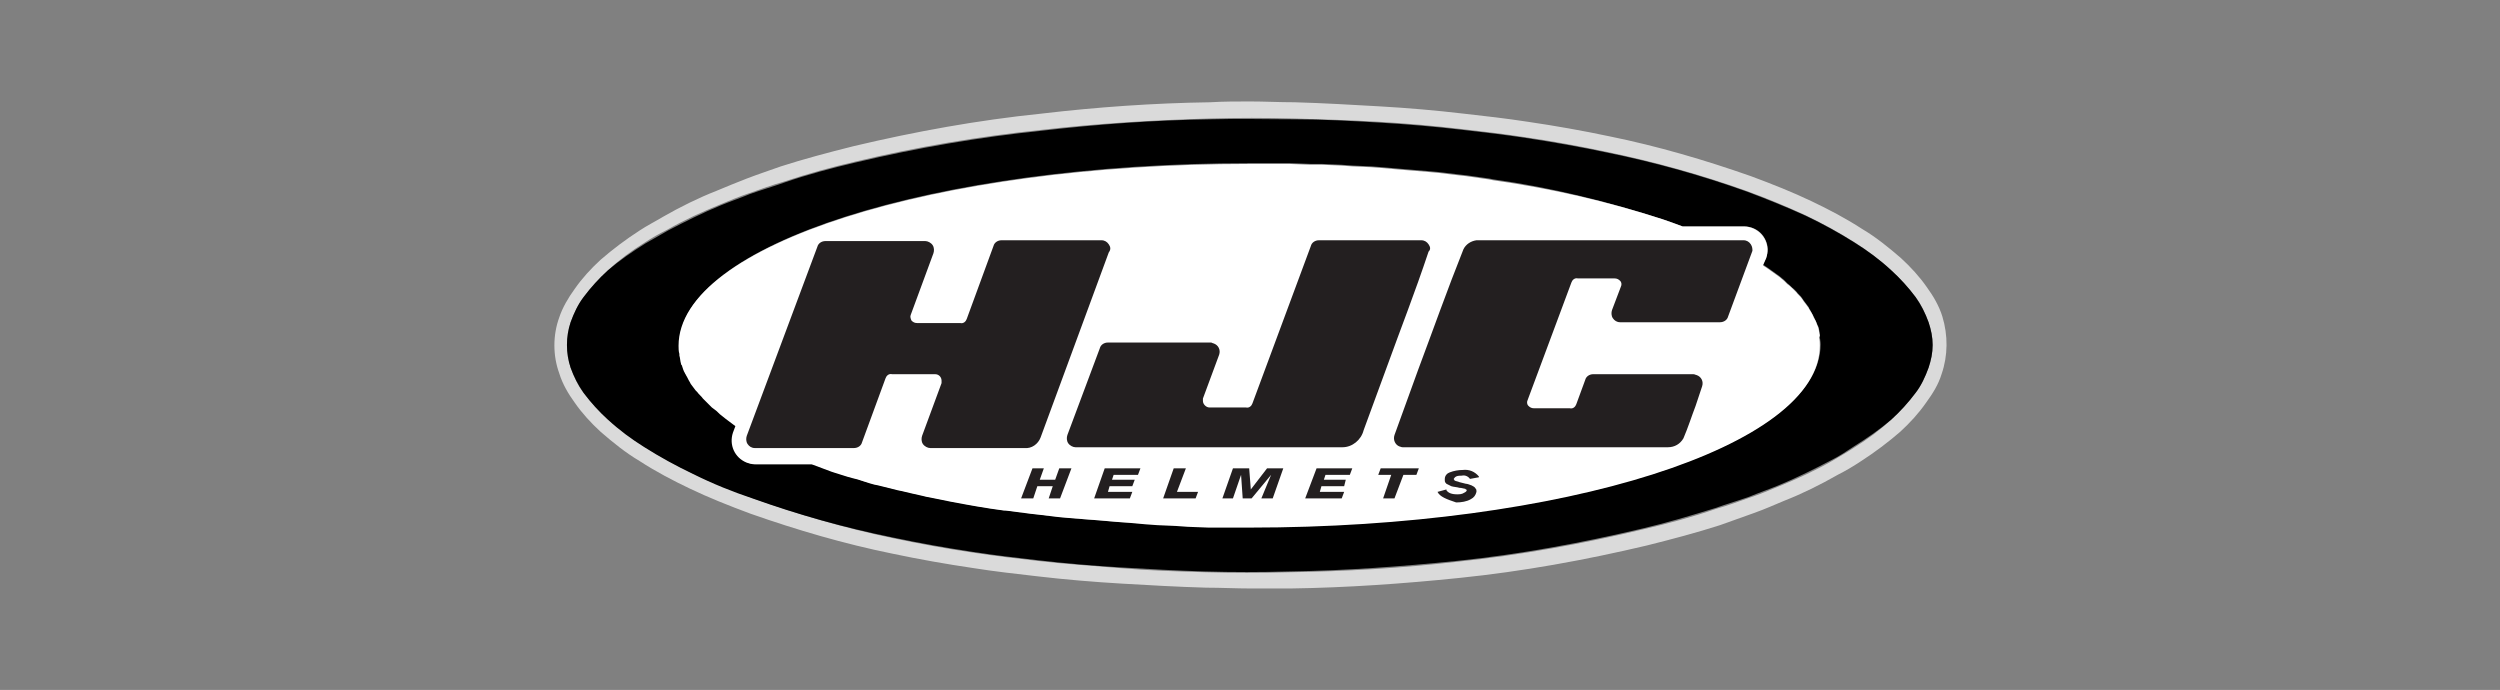 <?xml version="1.0" encoding="utf-8"?>
<!-- Generator: Adobe Illustrator 23.0.2, SVG Export Plug-In . SVG Version: 6.00 Build 0)  -->
<svg version="1.1" id="Layer_1" xmlns="http://www.w3.org/2000/svg" xmlns:xlink="http://www.w3.org/1999/xlink" x="0px" y="0px"
	 viewBox="0 0 308 85" style="enable-background:new 0 0 308 85;" xml:space="preserve">
<rect x="0" y="0" width="308" height="85" fill="#808080" stroke="none"/>
<style type="text/css">
	.st0{fill:#DADADA;}
	.st1{fill:#FFFFFF;}
	.st2{fill:#231F20;}
</style>
<title>• Web-Merk-Logo&amp;apos;s</title>
<path class="st0" d="M239.3,39c-0.4-1.3-1.1-2.5-1.9-3.6c-0.9-1.3-2-2.5-3.2-3.6c-1.5-1.3-3.1-2.6-4.8-3.6c-2-1.3-4.1-2.4-6.2-3.4
	c-2.3-1.1-4.8-2.1-7.5-3.1c-5.7-2-11.5-3.7-17.4-4.9c-3.3-0.7-6.7-1.3-10.1-1.8c-2.6-0.4-5.2-0.7-7.9-1c-3.4-0.4-6.9-0.7-10.4-0.9
	s-6.9-0.4-10.4-0.5c-1.9,0-3.7-0.1-5.5-0.1c-1.6,0-3.3,0-4.9,0.1c-7,0.1-14,0.6-20.8,1.4c-7.8,0.8-15.5,2.2-23.1,4
	c-3.2,0.8-6.2,1.6-9,2.5c-1.4,0.5-2.9,1-4.2,1.5s-2.5,1-3.7,1.5c-2.3,0.9-4.5,2-6.6,3.2c-1,0.6-2,1.1-2.9,1.7
	c-1.7,1.1-3.3,2.3-4.8,3.6c-1.2,1.1-2.3,2.3-3.2,3.6c-0.8,1.1-1.5,2.3-1.9,3.5c-0.8,2.2-0.8,4.7,0,6.9c0.4,1.3,1.1,2.5,1.9,3.6
	c0.9,1.3,2,2.5,3.2,3.6c1.5,1.3,3.1,2.6,4.8,3.6c2,1.3,4.1,2.4,6.2,3.4c2.3,1.1,4.8,2.1,7.5,3.1c5.7,2,11.5,3.7,17.4,4.9
	c3.3,0.7,6.7,1.3,10.1,1.8c2.5,0.4,5.2,0.7,7.8,1c3.4,0.4,7,0.7,10.4,0.9s6.9,0.4,10.4,0.5c1.8,0,3.7,0.1,5.5,0.1c1.6,0,3.3,0,4.9,0
	c7-0.1,14-0.6,20.8-1.3c7.8-0.8,15.5-2.2,23.1-4c3.2-0.8,6.2-1.6,9-2.5c1.4-0.5,2.8-1,4.2-1.5s2.5-1,3.7-1.5c2.3-0.9,4.5-2,6.6-3.2
	c1-0.5,2-1.1,2.9-1.7c1.7-1.1,3.3-2.3,4.8-3.6c1.2-1.1,2.3-2.3,3.2-3.6c0.8-1.1,1.5-2.2,1.9-3.5C240,43.8,240,41.3,239.3,39
	L239.3,39z M237.6,45.3c-0.4,1.1-0.9,2.2-1.6,3.1c-0.9,1.2-1.9,2.3-3,3.3c-1.4,1.3-2.9,2.4-4.5,3.4c-0.9,0.6-1.8,1.1-2.8,1.7
	c-2.1,1.2-4.3,2.2-6.5,3.1c-1.2,0.5-2.4,1-3.6,1.4c-1.4,0.5-2.8,1-4.2,1.4c-2.9,1-5.9,1.8-8.9,2.5c-7.5,1.8-15.2,3.2-22.9,4
	c-6.9,0.8-13.8,1.2-20.7,1.3c-3.5,0.1-6.9,0.1-10.4,0s-6.9-0.2-10.4-0.5s-6.9-0.5-10.3-0.9c-2.6-0.3-5.2-0.6-7.8-1
	c-3.4-0.5-6.7-1.1-10-1.8c-5.8-1.2-11.6-2.9-17.2-4.9c-2.5-0.9-4.9-1.9-7.3-3c-2.1-1-4.1-2.1-6-3.3c-1.6-1-3.1-2.2-4.6-3.4
	c-1.1-1-2.1-2.1-3-3.3c-0.7-0.9-1.2-2-1.6-3.1c-0.6-1.8-0.6-3.8,0-5.6c0.4-1.1,0.9-2.1,1.6-3.1c0.9-1.2,1.9-2.3,3-3.3
	c1.4-1.3,2.9-2.4,4.5-3.4c0.9-0.6,1.8-1.1,2.8-1.6c2.1-1.2,4.3-2.2,6.5-3.1c1.2-0.5,2.4-1,3.6-1.4c1.4-0.5,2.8-1,4.2-1.4
	c3-1,5.9-1.8,8.9-2.5c7.5-1.8,15.2-3.1,22.9-3.9c6.9-0.8,13.8-1.2,20.7-1.4c3.5-0.1,6.9-0.1,10.4,0s6.9,0.2,10.4,0.4
	s6.9,0.5,10.3,0.9c2.6,0.3,5.2,0.6,7.8,1c3.4,0.5,6.7,1.1,10,1.8c5.8,1.2,11.6,2.8,17.2,4.8c2.5,0.9,4.9,1.9,7.3,3
	c2.1,1,4.1,2.1,6,3.3c1.6,1,3.2,2.2,4.6,3.5c1.1,1,2.1,2.1,3,3.3c0.7,0.9,1.2,2,1.6,3.1c0.3,0.9,0.5,1.8,0.5,2.8
	C238.1,43.5,237.9,44.4,237.6,45.3L237.6,45.3z"/>
<path d="M237.6,39.7c-0.4-1.1-0.9-2.1-1.6-3.1c-0.9-1.2-1.9-2.3-3-3.3c-1.4-1.3-2.9-2.4-4.5-3.4c-1.9-1.2-3.9-2.3-6-3.3
	c-2.4-1.1-4.9-2.1-7.3-3c-5.6-2-11.3-3.6-17.2-4.8c-3.3-0.7-6.7-1.3-10-1.8c-2.6-0.4-5.2-0.7-7.8-1c-3.4-0.4-6.9-0.7-10.3-0.9
	c-3.4-0.2-6.9-0.4-10.4-0.4s-6.9-0.1-10.4,0c-6.9,0.1-13.8,0.6-20.7,1.4c-7.7,0.8-15.3,2.1-22.9,3.9c-3,0.7-6,1.5-8.9,2.5
	c-1.4,0.5-2.8,0.9-4.2,1.4c-1.2,0.5-2.4,0.9-3.6,1.4c-2.2,0.9-4.4,2-6.5,3.1c-0.9,0.5-1.9,1.1-2.8,1.6c-1.6,1-3.2,2.1-4.6,3.3
	c-1.1,1-2.1,2.1-3,3.3c-0.7,0.9-1.2,2-1.6,3.1c-0.6,1.8-0.6,3.8,0,5.6c0.4,1.1,0.9,2.1,1.6,3.1c0.9,1.2,1.9,2.3,3,3.3
	c1.4,1.3,2.9,2.4,4.5,3.4c1.9,1.2,3.9,2.3,6,3.3c2.4,1.2,4.9,2.2,7.3,3c5.6,2,11.3,3.6,17.2,4.8c3.3,0.7,6.7,1.3,10,1.8
	c2.6,0.4,5.2,0.7,7.8,1c3.4,0.4,6.9,0.7,10.3,0.9c3.4,0.2,6.9,0.4,10.4,0.5s6.9,0.1,10.4,0c6.9-0.1,13.8-0.6,20.7-1.3
	c7.7-0.8,15.3-2.2,22.9-4c3-0.7,6-1.6,8.9-2.5c1.4-0.5,2.8-0.9,4.2-1.4c1.2-0.5,2.4-0.9,3.6-1.4c2.2-0.9,4.4-2,6.5-3.1
	c1-0.5,1.9-1.1,2.8-1.7c1.6-1,3.2-2.1,4.6-3.3c1.1-1,2.1-2.1,3-3.3c0.7-0.9,1.2-2,1.6-3.1c0.3-0.9,0.5-1.8,0.5-2.8
	C238.1,41.5,237.9,40.6,237.6,39.7z M154,64.9c-1.3,0-2.6,0-3.8,0h-1.2l-2.6-0.1l-1.4-0.1l-2.3-0.1l-1.4-0.1l-2.2-0.1l-1.4-0.1
	l-2.3-0.2L134,64l-2.3-0.2l-1.1-0.1l-2.5-0.3l-0.9-0.1l-3.1-0.4h-0.2c-2.3-0.3-4.5-0.7-6.6-1.1l0,0c-1-0.2-2-0.4-3-0.6l-0.4-0.1
	c-0.9-0.2-1.7-0.4-2.6-0.6l-0.5-0.1c-0.8-0.2-1.6-0.4-2.4-0.6l-0.5-0.1c-0.8-0.2-1.6-0.4-2.3-0.7l-0.4-0.1c-0.8-0.2-1.6-0.5-2.3-0.7
	l-0.3-0.1c-0.8-0.3-1.6-0.6-2.4-0.9h-7c-1.6,0-2.9-1.3-2.9-2.9c0-0.3,0.1-0.7,0.2-1l0.3-0.8l-0.4-0.3l-0.8-0.6l-0.5-0.4
	c-0.3-0.2-0.6-0.4-0.8-0.7l-0.4-0.3c-0.3-0.3-0.6-0.5-0.8-0.8c-0.1-0.1-0.2-0.2-0.3-0.3c-0.2-0.3-0.5-0.5-0.7-0.8L85.8,48
	c-0.2-0.3-0.4-0.5-0.6-0.8L85.1,47c-0.2-0.3-0.4-0.6-0.5-0.9c0-0.1-0.1-0.1-0.1-0.2c-0.1-0.3-0.3-0.7-0.4-1c0-0.1,0-0.1-0.1-0.2
	c-0.1-0.3-0.2-0.7-0.2-1c0,0,0-0.1,0-0.2c0-0.3-0.1-0.7-0.1-1c0-12.4,31.5-22.4,70.3-22.4c1.3,0,2.5,0,3.8,0h1.2l2.6,0.1l1.4,0
	l2.3,0.1l1.4,0.1l2.3,0.1l1.3,0.1l2.3,0.2l1.2,0.1l2.4,0.2l1.1,0.1c0.8,0.1,1.7,0.2,2.5,0.3l0.9,0.1l2.8,0.4l0.5,0.1
	c7.1,1,14,2.7,20.8,4.9l0,0c0.9,0.3,1.7,0.6,2.5,0.9h7.6c1.6,0,2.8,1.2,2.9,2.8c0,0.3-0.1,0.7-0.2,1l-0.4,0.9l0.6,0.4l0.7,0.5
	l0.7,0.5l0.6,0.5l0.4,0.4c0.3,0.2,0.5,0.5,0.8,0.7l0.3,0.3c0.2,0.3,0.5,0.5,0.7,0.8l0.2,0.3c0.2,0.3,0.4,0.5,0.6,0.8l0.1,0.2
	c0.2,0.3,0.3,0.6,0.5,0.9l0.1,0.2c0.1,0.3,0.3,0.6,0.4,0.9l0.1,0.2c0.1,0.3,0.2,0.7,0.2,1c0,0,0,0.1,0,0.2c0,0.3,0.1,0.7,0.1,1
	C224.3,54.9,192.8,64.9,154,64.9z"/>
<path class="st1" d="M224.2,41.3c-0.1-0.3-0.1-0.7-0.2-1l-0.1-0.2c-0.1-0.3-0.2-0.6-0.4-0.9l-0.1-0.2c-0.1-0.3-0.3-0.6-0.5-0.9
	l-0.1-0.2c-0.2-0.3-0.4-0.5-0.6-0.8l-0.2-0.3c-0.2-0.3-0.5-0.5-0.7-0.8l-0.3-0.3c-0.2-0.2-0.5-0.5-0.8-0.7l-0.4-0.4l-0.6-0.5
	l-0.7-0.5l-0.7-0.5l-0.6-0.4l0,0l0.4-0.9c0.5-1.5-0.2-3.1-1.7-3.7c-0.3-0.1-0.6-0.2-1-0.2h-7.6c-0.8-0.3-1.6-0.6-2.5-0.9l0,0
	c-6.8-2.2-13.8-3.8-20.9-4.8l-0.5-0.1l-2.8-0.4l-0.9-0.1c-0.8-0.1-1.7-0.2-2.5-0.3l-1.1-0.1l-2.4-0.2l-1.2-0.1l-2.3-0.2l-1.3-0.1
	l-2.3-0.1l-1.4-0.1l-2.3-0.1l-1.4,0l-2.6-0.1h-1.2c-1.3,0-2.5,0-3.8,0c-38.8,0-70.3,10-70.3,22.4c0,0.3,0,0.7,0.1,1
	c0,0.1,0,0.1,0,0.2c0.1,0.3,0.1,0.7,0.2,1c0,0.1,0,0.1,0.1,0.2c0.1,0.3,0.2,0.7,0.4,1c0,0.1,0.1,0.1,0.1,0.2
	c0.2,0.3,0.3,0.6,0.5,0.9l0.1,0.2c0.2,0.3,0.4,0.5,0.6,0.8l0.2,0.2c0.2,0.3,0.5,0.5,0.7,0.8c0.1,0.1,0.2,0.2,0.3,0.3
	c0.3,0.3,0.5,0.5,0.8,0.8l0.4,0.3c0.3,0.2,0.5,0.5,0.8,0.7l0.5,0.4l0.8,0.6l0.4,0.3l0,0l-0.3,0.8c-0.5,1.5,0.2,3.1,1.7,3.7
	c0.3,0.1,0.6,0.2,1,0.2h7c0.8,0.3,1.6,0.6,2.4,0.9l0.3,0.1c0.7,0.2,1.5,0.5,2.3,0.7l0.4,0.1c0.8,0.2,1.5,0.5,2.3,0.7l0.5,0.1
	c0.8,0.2,1.6,0.4,2.4,0.6l0.5,0.1c0.8,0.2,1.7,0.4,2.6,0.6l0.4,0.1c1,0.2,2,0.4,3,0.6l0,0c2.1,0.4,4.3,0.8,6.6,1.1h0.2l3.1,0.4
	l0.9,0.1l2.5,0.3l1.1,0.1L134,64l1.3,0.1l2.3,0.2l1.4,0.1l2.2,0.2l1.4,0.1l2.3,0.1l1.4,0.1l2.6,0.1h1.2c1.3,0,2.5,0,3.8,0
	c38.8,0,70.3-10,70.3-22.4c0-0.3,0-0.7-0.1-1C224.2,41.4,224.2,41.3,224.2,41.3z"/>
<path class="st2" d="M136.6,30.1c-0.2-0.3-0.5-0.5-0.9-0.5h-12.3c-0.5,0-0.9,0.3-1,0.7l-3.3,9c-0.1,0.3-0.4,0.6-0.8,0.5h-5.3
	c-0.3,0-0.5-0.1-0.7-0.3c-0.1-0.2-0.2-0.5-0.1-0.7l2.8-7.6c0.1-0.3,0.1-0.7-0.1-1c-0.2-0.3-0.6-0.5-0.9-0.5h-12.3
	c-0.5,0-0.9,0.3-1,0.7l-8.7,23.3c-0.1,0.3-0.1,0.7,0.1,1c0.2,0.3,0.5,0.5,0.9,0.5h12.2c0.5,0,0.9-0.3,1-0.7l2.9-7.9
	c0.1-0.3,0.4-0.6,0.8-0.5h5.3c0.5,0,0.8,0.4,0.8,0.8c0,0.1,0,0.2,0,0.3l-2.4,6.5c-0.1,0.3-0.1,0.7,0.1,1c0.2,0.3,0.6,0.5,0.9,0.5
	h11.6c0.9,0.1,1.7-0.5,2-1.3l8.4-22.8C136.9,30.7,136.8,30.4,136.6,30.1z"/>
<path class="st2" d="M176,30.1c-0.2-0.3-0.5-0.5-0.9-0.5h-12.6c-0.5,0-0.9,0.3-1,0.7l-7.2,19.4c-0.1,0.3-0.4,0.6-0.8,0.5H149
	c-0.4,0-0.8-0.4-0.8-0.8c0-0.1,0-0.2,0-0.3l2-5.4c0.2-0.6-0.1-1.2-0.7-1.4c-0.1,0-0.2-0.1-0.3-0.1h-12.7c-0.5,0-0.9,0.3-1,0.7
	l-4,10.7c-0.1,0.3-0.1,0.7,0.1,1c0.2,0.3,0.6,0.5,0.9,0.5h32.9c1.2,0,2.3-0.9,2.6-2.1l2.9-7.9c1.7-4.7,3.4-9,5.1-14.1
	C176.3,30.7,176.2,30.4,176,30.1z"/>
<path class="st2" d="M215.7,30.1c-0.2-0.3-0.5-0.5-0.9-0.5h-32.9c-0.7,0.1-1.3,0.5-1.6,1.1c-2,5-3.8,10.1-5.6,14.9l-2.9,8
	c-0.2,0.6,0.1,1.2,0.6,1.4c0.1,0,0.2,0.1,0.4,0.1h32.7c0.8,0,1.5-0.4,1.9-1.1c0.6-1.4,1-2.7,1.5-4l0.8-2.4c0.2-0.6-0.1-1.2-0.7-1.4
	c-0.1,0-0.2-0.1-0.4-0.1h-12.3c-0.5,0-0.9,0.3-1,0.7l-1.1,3c-0.1,0.3-0.4,0.6-0.8,0.5H189c-0.3,0-0.5-0.1-0.7-0.3
	c-0.2-0.2-0.2-0.5-0.1-0.7l5.4-14.5c0.1-0.3,0.4-0.6,0.8-0.5h4.5c0.3,0,0.5,0.1,0.7,0.3c0.2,0.2,0.2,0.5,0.1,0.7l-1.1,2.9
	c-0.1,0.3-0.1,0.7,0.1,1c0.2,0.3,0.5,0.5,0.9,0.5h12.3c0.5,0,0.9-0.3,1-0.7l3-8.1C215.9,30.7,215.9,30.4,215.7,30.1z"/>
<path class="st2" d="M177.1,60.6L177.1,60.6l1.1-0.3v0.1c0.2,0.3,0.6,0.5,1.3,0.5l0,0c0.3,0,0.6,0,0.9-0.2l0,0
	c0.2-0.1,0.3-0.2,0.3-0.3l0,0l0,0l0,0c0,0,0-0.1-0.1-0.1l0,0c-0.1-0.1-0.1-0.1-0.2-0.1l0,0c-0.1,0-0.3-0.1-0.6-0.1l0,0
	c-0.3-0.1-0.7-0.1-1-0.2l0,0c-0.2-0.1-0.4-0.2-0.6-0.3l0,0c-0.1-0.1-0.2-0.2-0.2-0.4l0,0c0-0.1,0-0.1,0-0.2l0,0
	c0-0.4,0.3-0.7,0.6-0.8l0,0c0.5-0.2,1.1-0.3,1.6-0.3l0,0c0.8-0.1,1.5,0.2,2,0.8l0,0h-0.1h0.1v0.1l-1.1,0.2l0,0
	c-0.2-0.3-0.6-0.5-1-0.4l0,0c-0.2,0-0.5,0-0.7,0.1l0,0c-0.2,0.1-0.2,0.2-0.3,0.3l0,0l0,0l0,0c0,0.1,0.1,0.1,0.1,0.2l0,0
	c0.2,0.1,0.4,0.1,0.6,0.2l0,0l0.8,0.2c0.2,0,0.4,0.1,0.7,0.2l0,0c0.2,0.1,0.4,0.2,0.5,0.4l0,0c0.1,0.1,0.1,0.2,0.1,0.3l0,0
	c0,0,0,0.1,0,0.1l0,0c-0.1,0.4-0.3,0.7-0.7,0.9l0,0c-0.5,0.3-1.2,0.4-1.8,0.4l0,0C178.2,61.5,177.4,61.2,177.1,60.6L177.1,60.6z"/>
<polygon class="st2" points="127.2,57.7 128.6,57.7 128.1,59.1 130,59.1 130.5,57.7 132,57.7 130.6,61.4 129.2,61.4 129.7,59.9 
	127.8,59.9 127.3,61.4 125.8,61.4 "/>
<polygon class="st2" points="136.1,57.7 140.5,57.7 140.2,58.5 137.2,58.5 137,59.1 139.8,59.1 139.5,59.9 136.7,59.9 136.5,60.6 
	139.5,60.6 139.2,61.4 134.8,61.4 "/>
<polygon class="st2" points="144.6,57.7 146.1,57.7 145,60.6 147.6,60.6 147.3,61.4 143.3,61.4 "/>
<polygon class="st2" points="151.9,57.7 153.9,57.7 154.1,60.3 154.1,60.3 156.1,57.7 158.1,57.7 156.8,61.4 155.4,61.4 156.6,58.5 
	156.6,58.5 154.2,61.4 153.1,61.4 152.9,58.5 152.9,58.5 151.9,61.4 150.6,61.4 "/>
<polygon class="st2" points="162.2,57.7 166.6,57.7 166.3,58.5 163.3,58.5 163.1,59.1 165.8,59.1 165.6,59.9 162.8,59.9 162.6,60.6 
	165.6,60.6 165.3,61.4 160.8,61.4 "/>
<polygon class="st2" points="174.5,58.5 172.9,58.5 171.8,61.4 170.4,61.4 171.4,58.5 169.8,58.5 170.1,57.7 174.8,57.7 "/>
</svg>
